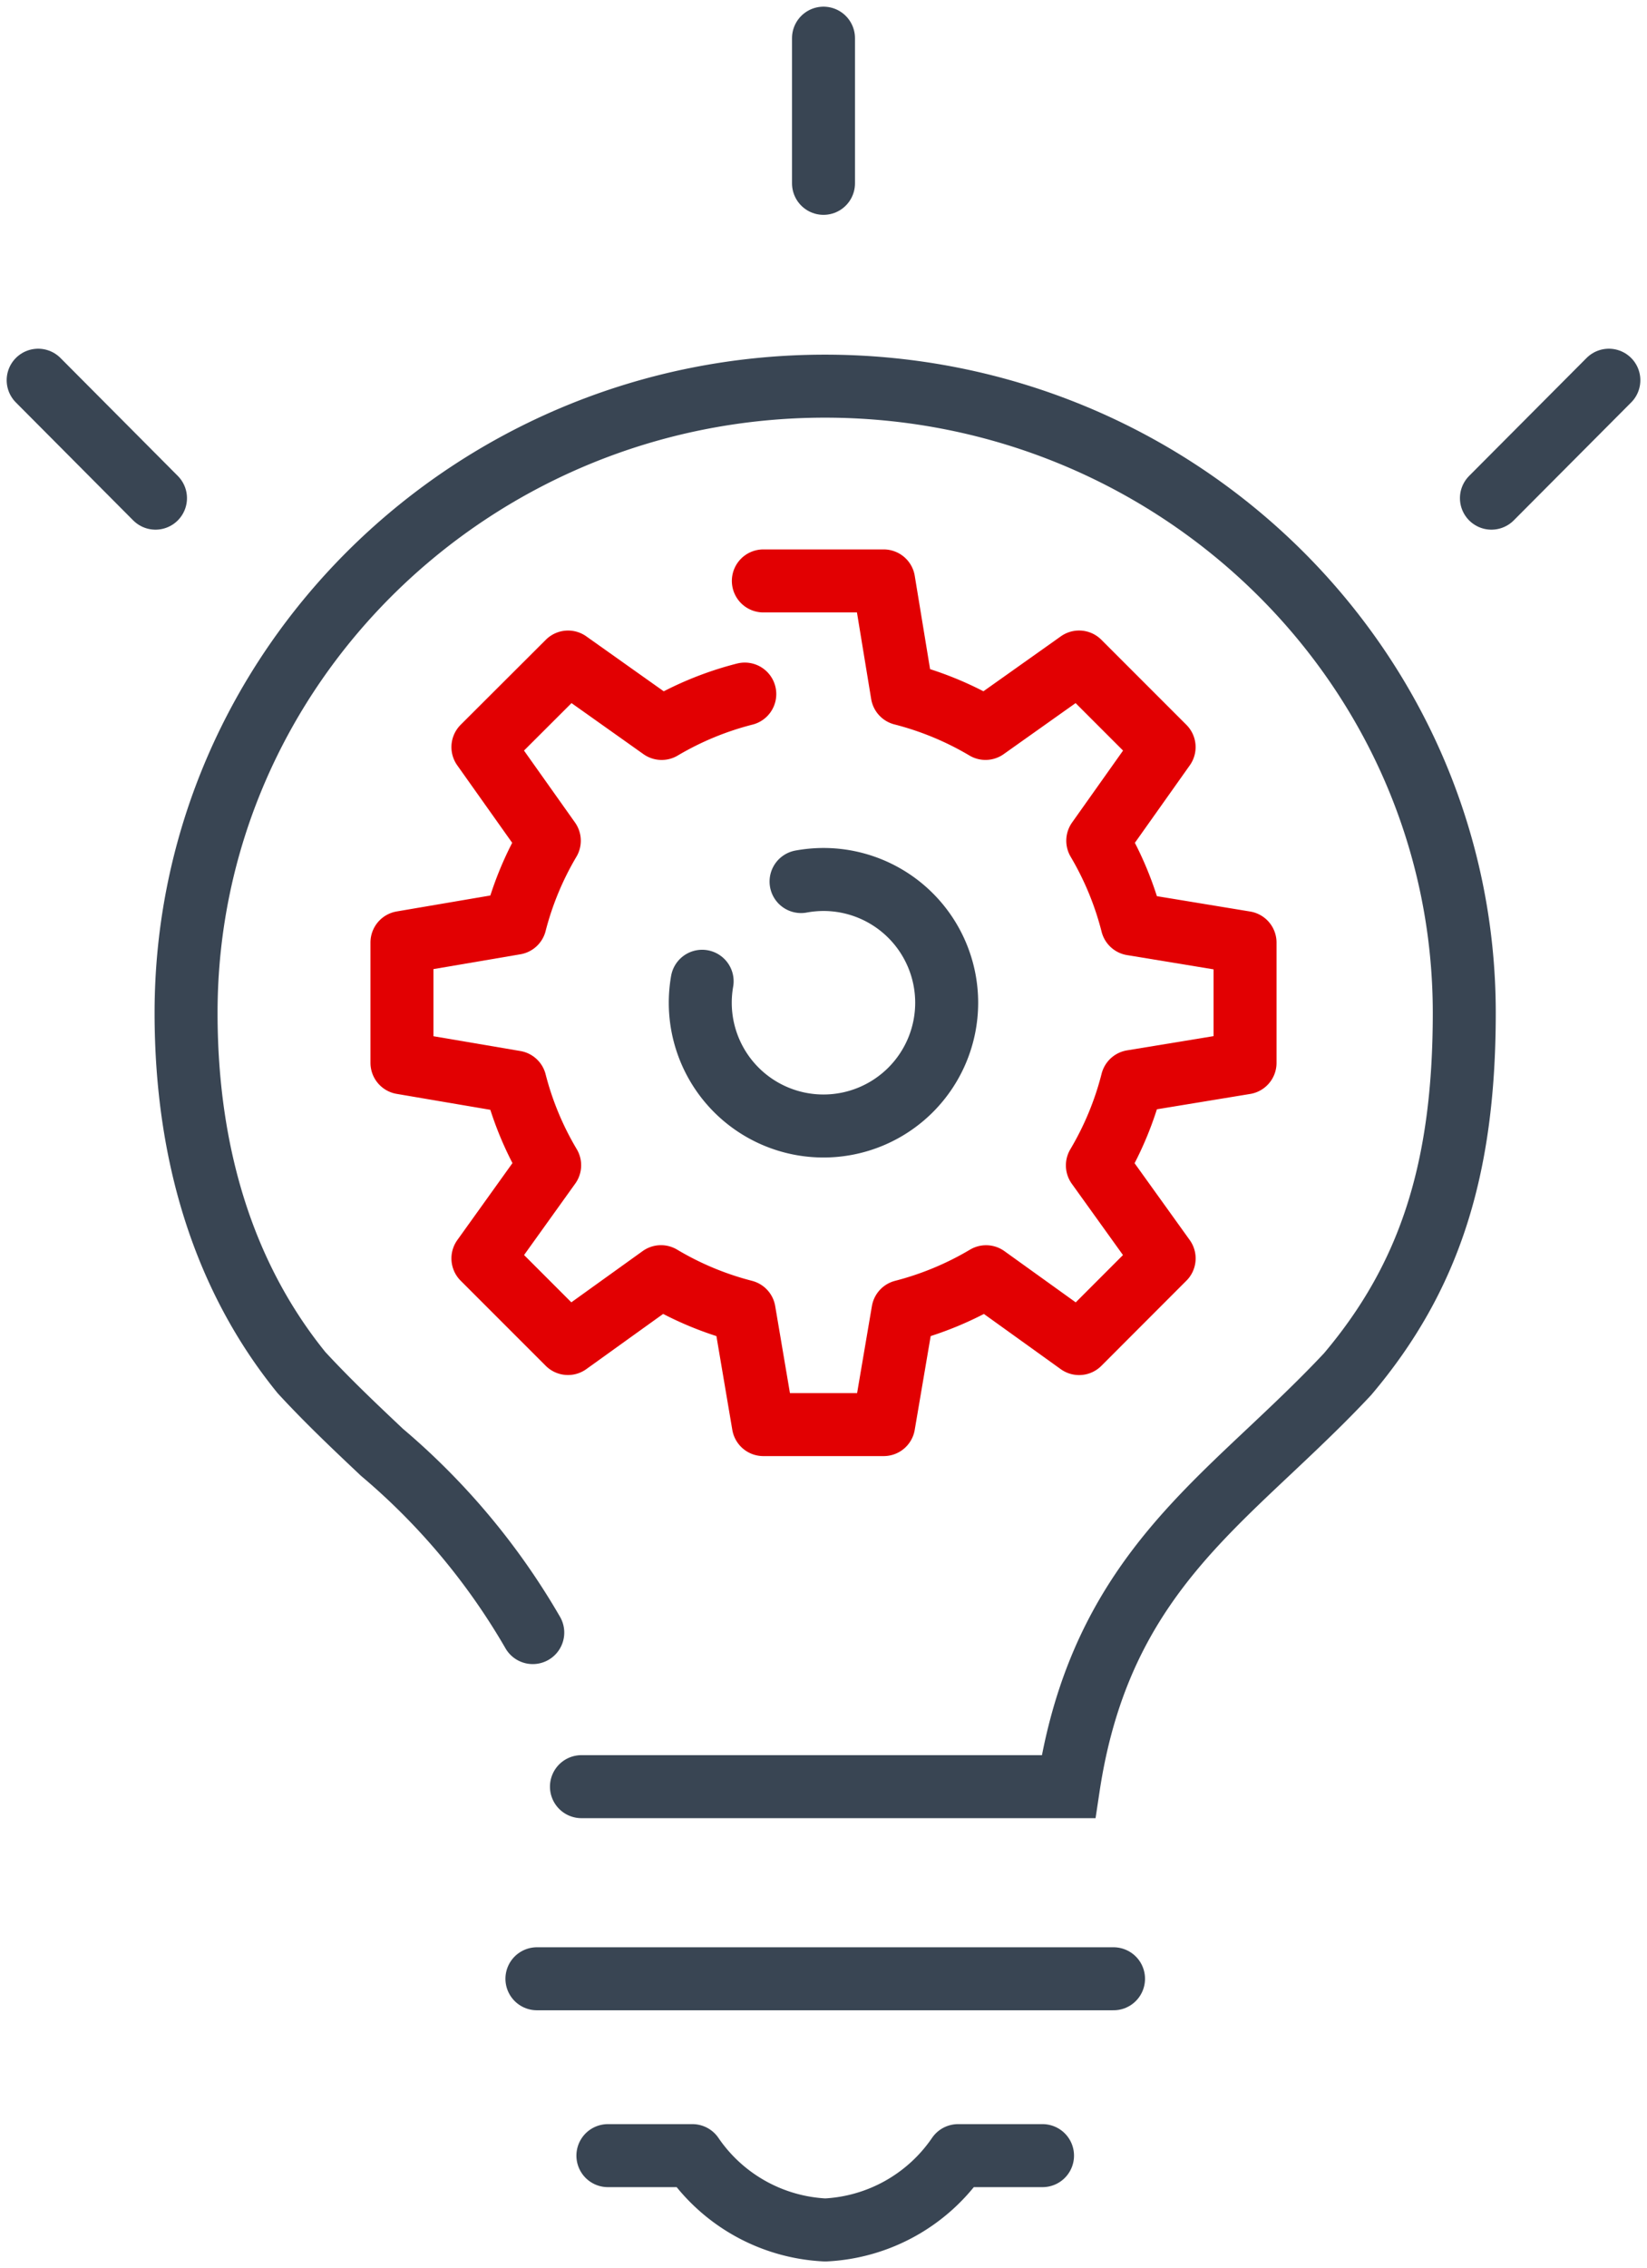 <svg id="Groupe_947" data-name="Groupe 947" xmlns="http://www.w3.org/2000/svg" xmlns:xlink="http://www.w3.org/1999/xlink" width="65.384" height="90" viewBox="0 0 65.384 90">
  <defs>
    <clipPath id="clip-path">
      <rect id="Rectangle_754" data-name="Rectangle 754" width="65.384" height="90" fill="none"/>
    </clipPath>
  </defs>
  <g id="Groupe_946" data-name="Groupe 946" transform="translate(0 0)" clip-path="url(#clip-path)">
    <path id="Tracé_118" data-name="Tracé 118" d="M26.775,23.507a12.557,12.557,0,0,0-3.3,1.364l-3.715-2.635L16.379,25.61l2.636,3.716A12.559,12.559,0,0,0,17.657,32.6l-4.492.765v4.774l4.492.764a12.511,12.511,0,0,0,1.372,3.3L16.379,45.9l3.377,3.377,3.693-2.652A12.517,12.517,0,0,0,26.75,48l.762,4.494h4.777L33.054,48a12.622,12.622,0,0,0,3.3-1.373l3.693,2.652L43.423,45.9l-2.65-3.691a12.574,12.574,0,0,0,1.379-3.331l4.483-.737V33.369l-4.483-.738a12.582,12.582,0,0,0-1.364-3.305l2.634-3.715-3.376-3.376L36.331,24.87A12.578,12.578,0,0,0,33.026,23.5l-.737-4.483H27.512" transform="translate(2.792 4.034)" fill="none" stroke="#e20002" stroke-linecap="round" stroke-linejoin="round" stroke-width="2.5"/>
    <path id="Tracé_119" data-name="Tracé 119" d="M26.937,28.874a5.01,5.01,0,0,1,.891-.082,4.891,4.891,0,1,1-4.892,4.892,4.943,4.943,0,0,1,.074-.853" transform="translate(4.864 6.106)" fill="none" stroke="#394553" stroke-linecap="round" stroke-linejoin="round" stroke-width="2.5"/>
    <line id="Ligne_47" data-name="Ligne 47" x2="22.891" transform="translate(21.315 78.518)" fill="none" stroke="#394553" stroke-linecap="round" stroke-linejoin="round" stroke-width="2.5"/>
    <line id="Ligne_48" data-name="Ligne 48" y1="5.76" transform="translate(32.692 1.515)" fill="none" stroke="#394553" stroke-linecap="round" stroke-linejoin="round" stroke-width="2.5"/>
    <line id="Ligne_49" data-name="Ligne 49" y1="4.68" x2="4.662" transform="translate(59.208 15.087)" fill="none" stroke="#394553" stroke-linecap="round" stroke-linejoin="round" stroke-width="2.5"/>
    <line id="Ligne_50" data-name="Ligne 50" x2="4.658" y2="4.68" transform="translate(1.515 15.087)" fill="none" stroke="#394553" stroke-linecap="round" stroke-linejoin="round" stroke-width="2.5"/>
    <path id="Tracé_120" data-name="Tracé 120" d="M21.791,68.214H41.125c1.023-6.78,4.395-9.943,7.949-13.287,1.041-.981,2.121-2,3.133-3.083,3.243-3.831,4.631-8.116,4.631-14.333,0-13.713-11.384-24.869-25.379-24.869S6.095,23.8,6.095,37.511c0,5.733,1.567,10.564,4.585,14.277,1.063,1.151,2.147,2.172,3.193,3.16A27.154,27.154,0,0,1,19.858,62.1" transform="translate(1.292 2.681)" fill="none" stroke="#394553" stroke-linecap="round" stroke-miterlimit="10" stroke-width="2.5"/>
    <path id="Tracé_121" data-name="Tracé 121" d="M19.911,70.571h3.355A6.774,6.774,0,0,0,28.54,73.52a6.78,6.78,0,0,0,5.272-2.949h3.353" transform="translate(4.222 14.965)" fill="none" stroke="#394553" stroke-linecap="round" stroke-linejoin="round" stroke-width="2.5"/>
  </g>
</svg>
